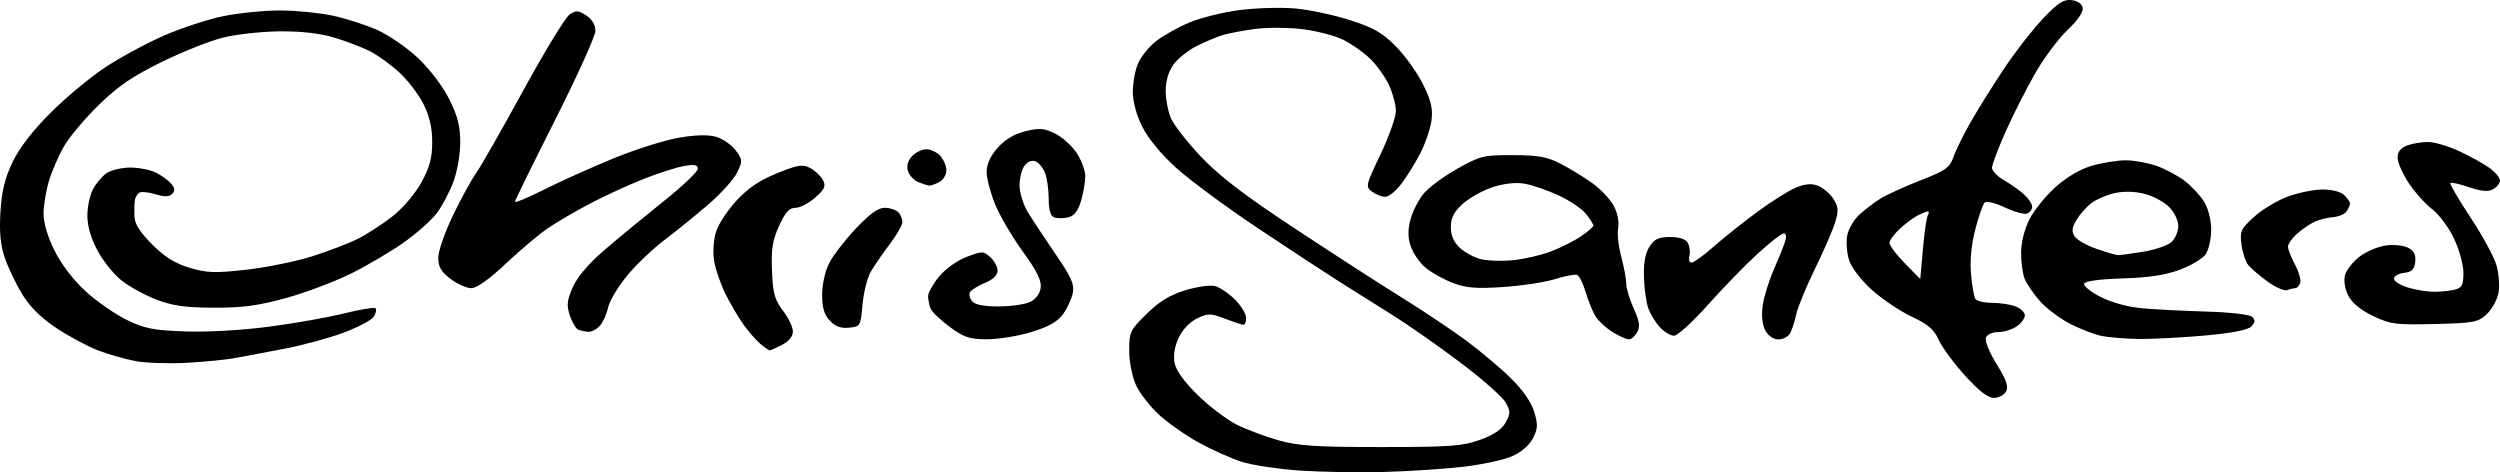 <?xml version="1.0" encoding="UTF-8" standalone="no"?>
<svg
   xmlns:dc="http://purl.org/dc/elements/1.1/"
   xmlns:cc="http://creativecommons.org/ns#"
   xmlns:rdf="http://www.w3.org/1999/02/22-rdf-syntax-ns#"
   xmlns:svg="http://www.w3.org/2000/svg"
   xmlns="http://www.w3.org/2000/svg"
   xmlns:sodipodi="http://sodipodi.sourceforge.net/DTD/sodipodi-0.dtd"
   xmlns:inkscape="http://www.inkscape.org/namespaces/inkscape"
   width="79.375mm"
   height="14.994mm"
   viewBox="0 0 79.375 14.994"
   version="1.1"
   id="svg922"
   sodipodi:docname="Chris Sanders signature.svg"
   inkscape:version="1.0.1 (3bc2e813f5, 2020-09-07)">
  <sodipodi:namedview
     pagecolor="#ffffff"
     bordercolor="#666666"
     borderopacity="1"
     objecttolerance="10"
     gridtolerance="10"
     guidetolerance="10"
     inkscape:pageopacity="0"
     inkscape:pageshadow="2"
     inkscape:window-width="820"
     inkscape:window-height="480"
     id="namedview7"
     showgrid="false"
     fit-margin-top="0"
     fit-margin-left="0"
     fit-margin-right="0"
     fit-margin-bottom="0"
     inkscape:zoom="0.8979798"
     inkscape:cx="366.63669"
     inkscape:cy="-63.071922"
     inkscape:window-x="0"
     inkscape:window-y="0"
     inkscape:window-maximized="0"
     inkscape:current-layer="svg922" />
  <defs
     id="defs916" />
  <g
     id="layer1"
     transform="translate(-7.994,-165.188)">
    <path
       style="fill:#000000;stroke-width:0.116"
       d="m 51.912,180.174 c -0.766,0.021 -1.953,2.7e-4 -2.639,-0.045 -0.685,-0.046 -1.521,-0.172 -1.857,-0.28 -0.336,-0.108 -0.947,-0.382 -1.359,-0.608 -0.411,-0.226 -0.981,-0.625 -1.265,-0.886 -0.285,-0.261 -0.613,-0.684 -0.73,-0.939 -0.12,-0.263 -0.213,-0.736 -0.215,-1.09 -0.002,-0.594 0.025,-0.653 0.549,-1.169 0.399,-0.393 0.736,-0.6 1.222,-0.75 0.369,-0.114 0.796,-0.175 0.949,-0.137 0.153,0.038 0.439,0.231 0.635,0.427 0.196,0.196 0.357,0.458 0.357,0.58 0,0.123 -0.037,0.223 -0.083,0.223 -0.046,0 -0.31,-0.087 -0.587,-0.192 -0.46,-0.176 -0.537,-0.177 -0.885,-0.011 -0.229,0.109 -0.462,0.352 -0.584,0.61 -0.131,0.277 -0.179,0.559 -0.134,0.798 0.046,0.243 0.299,0.596 0.736,1.026 0.367,0.361 0.928,0.785 1.247,0.944 0.319,0.158 0.92,0.382 1.335,0.498 0.621,0.173 1.196,0.21 3.25,0.209 2.189,-5.3e-4 2.573,-0.029 3.131,-0.229 0.436,-0.157 0.691,-0.329 0.812,-0.548 0.158,-0.285 0.158,-0.353 0.001,-0.638 -0.097,-0.176 -0.749,-0.751 -1.451,-1.278 -0.701,-0.527 -1.667,-1.203 -2.146,-1.501 -0.479,-0.298 -1.236,-0.774 -1.683,-1.057 -0.447,-0.283 -1.622,-1.054 -2.611,-1.714 -0.989,-0.66 -2.147,-1.516 -2.572,-1.901 -0.474,-0.43 -0.889,-0.934 -1.074,-1.304 -0.184,-0.37 -0.301,-0.798 -0.301,-1.107 0,-0.277 0.073,-0.678 0.162,-0.891 0.089,-0.213 0.343,-0.532 0.563,-0.708 0.221,-0.176 0.699,-0.445 1.062,-0.599 0.363,-0.153 1.089,-0.333 1.613,-0.4 0.524,-0.067 1.318,-0.089 1.765,-0.049 0.447,0.04 1.23,0.208 1.741,0.373 0.76,0.246 1.025,0.399 1.462,0.846 0.293,0.3 0.679,0.843 0.856,1.206 0.252,0.516 0.309,0.764 0.259,1.135 -0.035,0.262 -0.196,0.731 -0.358,1.043 -0.162,0.312 -0.433,0.75 -0.603,0.972 -0.17,0.223 -0.397,0.405 -0.505,0.405 -0.108,0 -0.296,-0.073 -0.418,-0.162 -0.214,-0.156 -0.205,-0.197 0.268,-1.191 0.269,-0.566 0.488,-1.185 0.487,-1.376 -0.001,-0.19 -0.098,-0.555 -0.215,-0.811 -0.117,-0.255 -0.387,-0.634 -0.6,-0.842 -0.214,-0.208 -0.604,-0.482 -0.868,-0.61 -0.264,-0.128 -0.841,-0.277 -1.283,-0.331 -0.442,-0.055 -1.117,-0.058 -1.5,-0.008 -0.383,0.05 -0.855,0.141 -1.048,0.2 -0.193,0.06 -0.568,0.219 -0.832,0.354 -0.264,0.135 -0.589,0.398 -0.722,0.585 -0.151,0.212 -0.242,0.519 -0.242,0.819 0,0.263 0.073,0.653 0.162,0.866 0.089,0.213 0.516,0.763 0.948,1.221 0.581,0.616 1.349,1.206 2.943,2.259 1.186,0.784 2.724,1.778 3.419,2.209 0.695,0.431 1.635,1.06 2.089,1.397 0.454,0.337 1.09,0.873 1.412,1.192 0.371,0.367 0.639,0.755 0.729,1.058 0.122,0.406 0.115,0.533 -0.043,0.839 -0.116,0.224 -0.37,0.441 -0.671,0.573 -0.267,0.117 -0.981,0.268 -1.588,0.335 -0.606,0.068 -1.729,0.14 -2.495,0.16 z m 19.388,-2.353 c -0.191,0 -0.476,-0.221 -0.925,-0.717 -0.357,-0.394 -0.731,-0.904 -0.832,-1.133 -0.143,-0.324 -0.332,-0.485 -0.854,-0.731 -0.369,-0.173 -0.935,-0.553 -1.259,-0.844 -0.339,-0.305 -0.646,-0.704 -0.724,-0.939 -0.074,-0.225 -0.103,-0.58 -0.064,-0.788 0.039,-0.208 0.214,-0.509 0.389,-0.668 0.175,-0.159 0.474,-0.387 0.666,-0.507 0.192,-0.12 0.761,-0.379 1.267,-0.577 0.819,-0.32 0.934,-0.403 1.059,-0.761 0.077,-0.221 0.336,-0.741 0.576,-1.156 0.24,-0.415 0.717,-1.174 1.061,-1.688 0.344,-0.513 0.888,-1.209 1.209,-1.545 0.466,-0.489 0.647,-0.605 0.897,-0.576 0.192,0.022 0.329,0.118 0.354,0.245 0.025,0.13 -0.156,0.394 -0.475,0.696 -0.283,0.268 -0.742,0.879 -1.019,1.358 -0.277,0.479 -0.702,1.314 -0.944,1.857 -0.242,0.543 -0.441,1.067 -0.442,1.165 -0.001,0.098 0.168,0.275 0.375,0.394 0.207,0.119 0.495,0.322 0.638,0.451 0.144,0.13 0.261,0.306 0.261,0.393 0,0.087 -0.072,0.185 -0.16,0.219 -0.088,0.034 -0.405,-0.053 -0.703,-0.194 -0.321,-0.151 -0.586,-0.213 -0.647,-0.151 -0.057,0.057 -0.191,0.442 -0.297,0.856 -0.123,0.481 -0.171,0.99 -0.133,1.413 0.033,0.364 0.094,0.717 0.137,0.785 0.042,0.068 0.279,0.124 0.526,0.124 0.247,0 0.584,0.051 0.748,0.113 0.164,0.062 0.298,0.19 0.298,0.284 0,0.094 -0.116,0.252 -0.258,0.351 -0.142,0.099 -0.405,0.181 -0.584,0.181 -0.187,0 -0.355,0.076 -0.395,0.179 -0.039,0.101 0.11,0.467 0.341,0.84 0.31,0.5 0.383,0.71 0.3,0.866 -0.06,0.113 -0.234,0.205 -0.386,0.205 z m -2.253,-4.728 c 0.046,-0.526 0.117,-1.009 0.157,-1.074 0.04,-0.065 0.04,-0.118 1.4e-4,-0.118 -0.04,0 -0.187,0.059 -0.326,0.13 -0.139,0.072 -0.397,0.264 -0.573,0.428 -0.176,0.164 -0.319,0.364 -0.319,0.445 0,0.081 0.22,0.372 0.488,0.646 l 0.488,0.498 z m -55.095,3.613 c -0.57,0.032 -1.306,0.009 -1.635,-0.05 -0.329,-0.059 -0.878,-0.215 -1.219,-0.347 -0.341,-0.132 -0.941,-0.455 -1.333,-0.718 -0.479,-0.321 -0.831,-0.673 -1.071,-1.07 -0.197,-0.326 -0.445,-0.844 -0.549,-1.151 -0.137,-0.401 -0.175,-0.811 -0.137,-1.449 0.039,-0.658 0.139,-1.069 0.382,-1.58 0.217,-0.455 0.629,-0.991 1.209,-1.571 0.484,-0.484 1.266,-1.134 1.737,-1.445 0.471,-0.311 1.307,-0.763 1.857,-1.004 0.55,-0.241 1.402,-0.52 1.895,-0.621 0.492,-0.1 1.302,-0.181 1.799,-0.18 0.497,0.001 1.244,0.074 1.659,0.162 0.415,0.088 1.055,0.293 1.422,0.456 0.367,0.163 0.954,0.567 1.304,0.898 0.369,0.349 0.784,0.896 0.986,1.301 0.269,0.537 0.349,0.856 0.349,1.376 0,0.387 -0.096,0.928 -0.224,1.265 -0.123,0.324 -0.359,0.766 -0.525,0.984 -0.166,0.218 -0.627,0.628 -1.024,0.911 -0.397,0.283 -1.153,0.73 -1.679,0.993 -0.526,0.262 -1.466,0.617 -2.089,0.787 -0.887,0.243 -1.384,0.309 -2.293,0.304 -0.906,-0.004 -1.305,-0.061 -1.818,-0.259 -0.361,-0.139 -0.858,-0.412 -1.103,-0.606 -0.245,-0.194 -0.589,-0.623 -0.765,-0.953 -0.206,-0.387 -0.319,-0.778 -0.319,-1.099 -1.5e-5,-0.274 0.078,-0.65 0.173,-0.834 0.095,-0.184 0.29,-0.417 0.432,-0.517 0.142,-0.1 0.485,-0.181 0.761,-0.181 0.276,0 0.647,0.075 0.824,0.166 0.177,0.091 0.392,0.25 0.477,0.353 0.115,0.139 0.121,0.22 0.023,0.318 -0.095,0.095 -0.241,0.098 -0.528,0.01 -0.218,-0.067 -0.449,-0.089 -0.514,-0.049 -0.064,0.04 -0.128,0.151 -0.142,0.247 -0.014,0.096 -0.019,0.325 -0.012,0.51 0.01,0.235 0.179,0.501 0.565,0.887 0.402,0.401 0.724,0.602 1.19,0.741 0.548,0.163 0.802,0.171 1.799,0.06 0.638,-0.072 1.578,-0.263 2.089,-0.425 0.511,-0.162 1.167,-0.414 1.458,-0.56 0.291,-0.146 0.787,-0.469 1.103,-0.718 0.331,-0.262 0.716,-0.717 0.912,-1.076 0.26,-0.478 0.339,-0.774 0.339,-1.274 0,-0.454 -0.084,-0.819 -0.276,-1.204 -0.152,-0.304 -0.495,-0.754 -0.762,-1.001 -0.267,-0.247 -0.689,-0.552 -0.937,-0.678 -0.248,-0.126 -0.762,-0.322 -1.143,-0.436 -0.458,-0.136 -1.047,-0.203 -1.737,-0.196 -0.575,0.006 -1.384,0.096 -1.799,0.201 -0.415,0.105 -1.291,0.454 -1.947,0.776 -0.914,0.45 -1.377,0.766 -1.984,1.358 -0.435,0.425 -0.93,1.012 -1.1,1.304 -0.17,0.293 -0.386,0.789 -0.481,1.103 -0.095,0.314 -0.174,0.784 -0.174,1.045 -7.937e-4,0.299 0.13,0.737 0.353,1.183 0.216,0.433 0.6,0.934 0.987,1.287 0.348,0.318 0.933,0.724 1.3,0.903 0.57,0.278 0.841,0.331 1.864,0.367 0.709,0.025 1.798,-0.037 2.669,-0.152 0.81,-0.107 1.883,-0.297 2.385,-0.423 0.502,-0.126 0.944,-0.197 0.982,-0.159 0.038,0.038 0.013,0.158 -0.055,0.267 -0.068,0.109 -0.507,0.339 -0.975,0.512 -0.468,0.173 -1.298,0.398 -1.844,0.501 -0.547,0.103 -1.233,0.233 -1.524,0.289 -0.292,0.057 -0.997,0.129 -1.567,0.16 z m 18.48,-0.394 c -0.028,0 -0.16,-0.091 -0.293,-0.203 -0.133,-0.112 -0.374,-0.386 -0.534,-0.609 -0.161,-0.223 -0.422,-0.667 -0.58,-0.986 -0.158,-0.319 -0.321,-0.798 -0.361,-1.065 -0.042,-0.281 -0.012,-0.67 0.072,-0.923 0.079,-0.241 0.375,-0.684 0.657,-0.986 0.362,-0.387 0.739,-0.639 1.282,-0.856 0.666,-0.267 0.806,-0.288 1.047,-0.159 0.153,0.082 0.333,0.252 0.4,0.378 0.102,0.191 0.062,0.283 -0.243,0.556 -0.201,0.18 -0.483,0.327 -0.626,0.327 -0.198,0 -0.322,0.135 -0.521,0.57 -0.211,0.46 -0.255,0.735 -0.227,1.426 0.029,0.722 0.083,0.921 0.349,1.269 0.173,0.227 0.315,0.524 0.315,0.66 0,0.156 -0.126,0.312 -0.342,0.424 -0.188,0.097 -0.365,0.177 -0.393,0.177 z m 6.904,-0.351 c -0.559,-0.002 -0.734,-0.06 -1.19,-0.395 -0.294,-0.216 -0.568,-0.48 -0.609,-0.587 -0.041,-0.107 -0.075,-0.283 -0.075,-0.391 0,-0.108 0.157,-0.387 0.349,-0.62 0.199,-0.242 0.573,-0.509 0.872,-0.623 0.499,-0.19 0.534,-0.19 0.754,0.009 0.127,0.115 0.23,0.308 0.23,0.429 0,0.141 -0.143,0.28 -0.398,0.386 -0.219,0.091 -0.432,0.222 -0.474,0.289 -0.042,0.068 -0.013,0.199 0.064,0.292 0.095,0.115 0.369,0.168 0.851,0.167 0.391,-0.001 0.842,-0.067 1.001,-0.148 0.179,-0.09 0.304,-0.264 0.326,-0.455 0.026,-0.223 -0.132,-0.539 -0.569,-1.14 -0.333,-0.457 -0.726,-1.127 -0.875,-1.488 -0.148,-0.361 -0.271,-0.824 -0.273,-1.029 -0.002,-0.252 0.11,-0.502 0.345,-0.77 0.232,-0.264 0.524,-0.441 0.876,-0.529 0.443,-0.112 0.593,-0.102 0.936,0.061 0.224,0.107 0.535,0.381 0.691,0.61 0.156,0.229 0.283,0.568 0.283,0.753 0,0.185 -0.061,0.54 -0.135,0.788 -0.095,0.316 -0.216,0.472 -0.406,0.519 -0.149,0.037 -0.349,0.038 -0.445,0.001 -0.119,-0.046 -0.174,-0.231 -0.174,-0.585 0,-0.285 -0.051,-0.654 -0.114,-0.819 -0.063,-0.165 -0.201,-0.334 -0.307,-0.375 -0.119,-0.046 -0.253,0.008 -0.35,0.141 -0.087,0.118 -0.156,0.401 -0.155,0.628 0.001,0.227 0.119,0.605 0.261,0.841 0.143,0.235 0.538,0.834 0.878,1.33 0.504,0.735 0.607,0.964 0.552,1.236 -0.037,0.184 -0.174,0.485 -0.306,0.669 -0.173,0.243 -0.45,0.401 -1,0.571 -0.418,0.129 -1.056,0.234 -1.416,0.232 z m 20.377,0.002 c -0.078,-2.1e-4 -0.308,-0.102 -0.512,-0.227 -0.204,-0.124 -0.448,-0.346 -0.541,-0.493 -0.094,-0.147 -0.237,-0.494 -0.318,-0.772 -0.081,-0.278 -0.205,-0.527 -0.274,-0.554 -0.069,-0.026 -0.386,0.033 -0.703,0.133 -0.318,0.1 -1.059,0.213 -1.648,0.251 -0.862,0.057 -1.174,0.031 -1.6,-0.132 -0.291,-0.111 -0.681,-0.329 -0.866,-0.485 -0.185,-0.155 -0.394,-0.46 -0.466,-0.677 -0.095,-0.287 -0.096,-0.523 -0.005,-0.861 0.069,-0.257 0.26,-0.626 0.423,-0.82 0.164,-0.195 0.644,-0.548 1.068,-0.785 0.723,-0.405 0.831,-0.431 1.759,-0.428 0.802,0.003 1.087,0.054 1.511,0.273 0.287,0.148 0.739,0.424 1.003,0.612 0.264,0.189 0.572,0.513 0.684,0.721 0.121,0.225 0.179,0.507 0.142,0.698 -0.034,0.176 0.01,0.589 0.098,0.917 0.087,0.328 0.16,0.717 0.16,0.865 5.3e-4,0.147 0.107,0.5 0.237,0.785 0.182,0.399 0.207,0.57 0.112,0.748 -0.068,0.127 -0.187,0.231 -0.265,0.23 z m -3.681,-2.514 c 0.351,-0.035 0.892,-0.159 1.202,-0.277 0.31,-0.118 0.741,-0.334 0.957,-0.482 0.216,-0.147 0.393,-0.3 0.394,-0.339 2.65e-4,-0.039 -0.105,-0.206 -0.234,-0.37 -0.129,-0.164 -0.528,-0.433 -0.887,-0.597 -0.359,-0.164 -0.849,-0.33 -1.089,-0.368 -0.27,-0.043 -0.652,0.002 -1.003,0.119 -0.312,0.104 -0.735,0.342 -0.94,0.529 -0.279,0.255 -0.373,0.439 -0.373,0.733 0,0.266 0.091,0.478 0.283,0.658 0.155,0.146 0.456,0.309 0.667,0.361 0.212,0.053 0.672,0.068 1.023,0.033 z m 8.43,2.514 c -0.164,0 -0.325,-0.109 -0.419,-0.284 -0.096,-0.179 -0.127,-0.469 -0.084,-0.784 0.038,-0.275 0.195,-0.787 0.349,-1.137 0.154,-0.351 0.317,-0.755 0.362,-0.899 0.05,-0.16 0.033,-0.261 -0.043,-0.261 -0.069,0 -0.449,0.298 -0.844,0.661 -0.396,0.364 -1.106,1.095 -1.579,1.625 -0.473,0.53 -0.949,0.963 -1.058,0.963 -0.109,0 -0.309,-0.118 -0.443,-0.261 -0.135,-0.144 -0.301,-0.41 -0.37,-0.593 -0.069,-0.182 -0.134,-0.635 -0.144,-1.005 -0.013,-0.463 0.043,-0.767 0.179,-0.974 0.157,-0.239 0.291,-0.301 0.653,-0.301 0.302,0 0.492,0.064 0.562,0.191 0.059,0.105 0.081,0.288 0.05,0.406 -0.031,0.119 2.12e-4,0.216 0.069,0.216 0.069,0 0.377,-0.222 0.683,-0.493 0.307,-0.271 0.928,-0.767 1.381,-1.102 0.453,-0.335 1.011,-0.687 1.24,-0.783 0.297,-0.124 0.499,-0.142 0.706,-0.064 0.159,0.061 0.378,0.245 0.487,0.411 0.165,0.253 0.176,0.371 0.065,0.741 -0.073,0.242 -0.361,0.907 -0.64,1.477 -0.279,0.57 -0.547,1.218 -0.595,1.44 -0.048,0.222 -0.135,0.495 -0.193,0.607 -0.059,0.112 -0.226,0.203 -0.373,0.203 z m 11.416,-0.014 c -0.415,-0.007 -0.937,-0.05 -1.161,-0.095 -0.223,-0.045 -0.672,-0.219 -0.997,-0.385 -0.325,-0.167 -0.759,-0.495 -0.965,-0.729 -0.206,-0.235 -0.423,-0.555 -0.483,-0.711 -0.06,-0.157 -0.108,-0.524 -0.108,-0.816 0,-0.318 0.104,-0.74 0.26,-1.051 0.143,-0.286 0.514,-0.748 0.824,-1.027 0.352,-0.317 0.786,-0.573 1.154,-0.682 0.325,-0.096 0.809,-0.175 1.077,-0.175 0.268,0 0.712,0.079 0.986,0.176 0.275,0.097 0.678,0.312 0.895,0.478 0.217,0.166 0.495,0.465 0.617,0.665 0.132,0.216 0.222,0.577 0.222,0.889 0,0.289 -0.078,0.638 -0.175,0.775 -0.096,0.137 -0.464,0.358 -0.818,0.49 -0.455,0.17 -0.986,0.251 -1.82,0.277 -0.742,0.023 -1.194,0.085 -1.221,0.168 -0.024,0.072 0.215,0.262 0.531,0.423 0.348,0.176 0.867,0.317 1.313,0.357 0.406,0.036 1.329,0.083 2.052,0.105 0.776,0.023 1.368,0.094 1.446,0.172 0.099,0.099 0.09,0.175 -0.038,0.303 -0.113,0.113 -0.619,0.21 -1.504,0.288 -0.733,0.065 -1.673,0.112 -2.088,0.106 z m -0.638,-2.661 c 0.064,0.002 0.424,-0.046 0.799,-0.107 0.376,-0.062 0.781,-0.2 0.899,-0.307 0.119,-0.108 0.216,-0.337 0.216,-0.51 0,-0.181 -0.124,-0.438 -0.293,-0.607 -0.161,-0.161 -0.514,-0.348 -0.783,-0.416 -0.31,-0.078 -0.658,-0.086 -0.946,-0.021 -0.25,0.057 -0.581,0.198 -0.734,0.314 -0.153,0.116 -0.366,0.355 -0.472,0.531 -0.145,0.241 -0.162,0.37 -0.068,0.522 0.068,0.111 0.381,0.291 0.695,0.4 0.314,0.109 0.623,0.2 0.687,0.202 z m -48.56,2.434 c -0.102,-0.005 -0.247,-0.035 -0.324,-0.066 -0.076,-0.031 -0.197,-0.234 -0.269,-0.45 -0.109,-0.329 -0.093,-0.478 0.095,-0.903 0.147,-0.332 0.503,-0.747 1.023,-1.194 0.439,-0.377 1.281,-1.07 1.871,-1.541 0.59,-0.47 1.073,-0.93 1.073,-1.021 0,-0.127 -0.1,-0.148 -0.435,-0.089 -0.239,0.042 -0.817,0.227 -1.283,0.411 -0.466,0.184 -1.224,0.531 -1.683,0.772 -0.459,0.241 -1.065,0.594 -1.346,0.784 -0.281,0.19 -0.886,0.698 -1.343,1.129 -0.536,0.505 -0.929,0.783 -1.103,0.783 -0.149,0 -0.445,-0.133 -0.659,-0.296 -0.3,-0.229 -0.388,-0.382 -0.388,-0.673 0,-0.208 0.211,-0.813 0.468,-1.345 0.257,-0.532 0.584,-1.128 0.725,-1.324 0.142,-0.196 0.816,-1.377 1.498,-2.624 0.682,-1.247 1.348,-2.339 1.479,-2.427 0.205,-0.137 0.28,-0.132 0.529,0.032 0.184,0.121 0.291,0.299 0.291,0.486 0,0.162 -0.575,1.433 -1.277,2.823 -0.702,1.39 -1.277,2.562 -1.277,2.605 0,0.043 0.422,-0.135 0.939,-0.394 0.516,-0.26 1.504,-0.703 2.195,-0.986 0.691,-0.283 1.62,-0.577 2.064,-0.653 0.537,-0.092 0.936,-0.102 1.188,-0.029 0.209,0.06 0.487,0.252 0.617,0.426 0.224,0.299 0.227,0.339 0.052,0.705 -0.102,0.213 -0.516,0.673 -0.921,1.021 -0.405,0.348 -1.034,0.857 -1.397,1.131 -0.363,0.274 -0.895,0.782 -1.181,1.13 -0.286,0.348 -0.557,0.801 -0.6,1.007 -0.044,0.206 -0.16,0.466 -0.259,0.577 -0.099,0.112 -0.262,0.199 -0.364,0.194 z m 8.269,-0.129 c -0.262,0.025 -0.436,-0.039 -0.609,-0.225 -0.177,-0.19 -0.243,-0.413 -0.243,-0.824 0,-0.329 0.094,-0.747 0.226,-1.005 0.124,-0.243 0.505,-0.737 0.846,-1.098 0.434,-0.459 0.708,-0.656 0.912,-0.656 0.16,0 0.354,0.063 0.431,0.139 0.077,0.077 0.136,0.22 0.132,0.319 -0.004,0.099 -0.186,0.415 -0.404,0.702 -0.218,0.287 -0.487,0.679 -0.598,0.87 -0.111,0.192 -0.23,0.662 -0.263,1.045 -0.06,0.681 -0.069,0.697 -0.428,0.732 z m 50.35,-0.118 c -1.239,0.031 -1.406,0.01 -1.956,-0.252 -0.391,-0.186 -0.666,-0.411 -0.786,-0.642 -0.111,-0.215 -0.155,-0.473 -0.11,-0.652 0.041,-0.163 0.249,-0.429 0.462,-0.592 0.213,-0.163 0.591,-0.323 0.84,-0.357 0.249,-0.033 0.567,0.001 0.708,0.076 0.185,0.099 0.246,0.223 0.22,0.448 -0.028,0.242 -0.107,0.32 -0.355,0.348 -0.176,0.02 -0.319,0.103 -0.319,0.185 0,0.081 0.202,0.208 0.449,0.282 0.247,0.074 0.625,0.134 0.841,0.133 0.216,-0.001 0.51,-0.033 0.654,-0.072 0.215,-0.058 0.261,-0.151 0.261,-0.528 0,-0.252 -0.135,-0.742 -0.299,-1.09 -0.164,-0.348 -0.476,-0.767 -0.693,-0.932 -0.217,-0.165 -0.552,-0.539 -0.746,-0.832 -0.194,-0.292 -0.352,-0.654 -0.352,-0.804 0,-0.186 0.095,-0.309 0.298,-0.386 0.164,-0.062 0.464,-0.113 0.667,-0.112 0.203,5.3e-4 0.648,0.131 0.989,0.29 0.341,0.159 0.772,0.397 0.957,0.529 0.186,0.132 0.338,0.314 0.338,0.403 0,0.089 -0.099,0.215 -0.219,0.28 -0.157,0.084 -0.372,0.065 -0.761,-0.067 -0.298,-0.101 -0.564,-0.161 -0.593,-0.133 -0.028,0.028 0.257,0.517 0.634,1.087 0.377,0.569 0.749,1.252 0.827,1.517 0.078,0.265 0.108,0.662 0.067,0.881 -0.041,0.219 -0.209,0.525 -0.373,0.679 -0.274,0.258 -0.405,0.282 -1.652,0.314 z m -4.688,-1.075 c -0.089,0.034 -0.367,-0.088 -0.619,-0.271 -0.252,-0.183 -0.528,-0.418 -0.613,-0.521 -0.086,-0.104 -0.183,-0.397 -0.217,-0.65 -0.057,-0.422 -0.023,-0.497 0.388,-0.876 0.247,-0.228 0.726,-0.518 1.063,-0.646 0.338,-0.127 0.843,-0.231 1.123,-0.231 0.309,0 0.582,0.072 0.692,0.182 0.1,0.1 0.182,0.218 0.181,0.261 -0.001,0.043 -0.049,0.154 -0.107,0.246 -0.058,0.092 -0.259,0.177 -0.446,0.19 -0.187,0.013 -0.466,0.088 -0.618,0.167 -0.152,0.079 -0.395,0.25 -0.538,0.381 -0.144,0.131 -0.261,0.307 -0.261,0.392 0,0.085 0.101,0.342 0.224,0.572 0.123,0.23 0.196,0.491 0.162,0.58 -0.034,0.089 -0.105,0.162 -0.156,0.162 -0.052,0 -0.167,0.028 -0.255,0.062 z m -43.112,-3.319 c -0.052,-0.004 -0.208,-0.053 -0.346,-0.109 -0.138,-0.056 -0.286,-0.213 -0.33,-0.349 -0.051,-0.162 -0.009,-0.325 0.124,-0.472 0.111,-0.123 0.317,-0.224 0.457,-0.224 0.14,0 0.341,0.096 0.446,0.212 0.106,0.117 0.192,0.324 0.192,0.46 0,0.136 -0.101,0.302 -0.224,0.368 -0.123,0.066 -0.267,0.117 -0.319,0.113 z"
       id="path901" />
  </g>
</svg>
